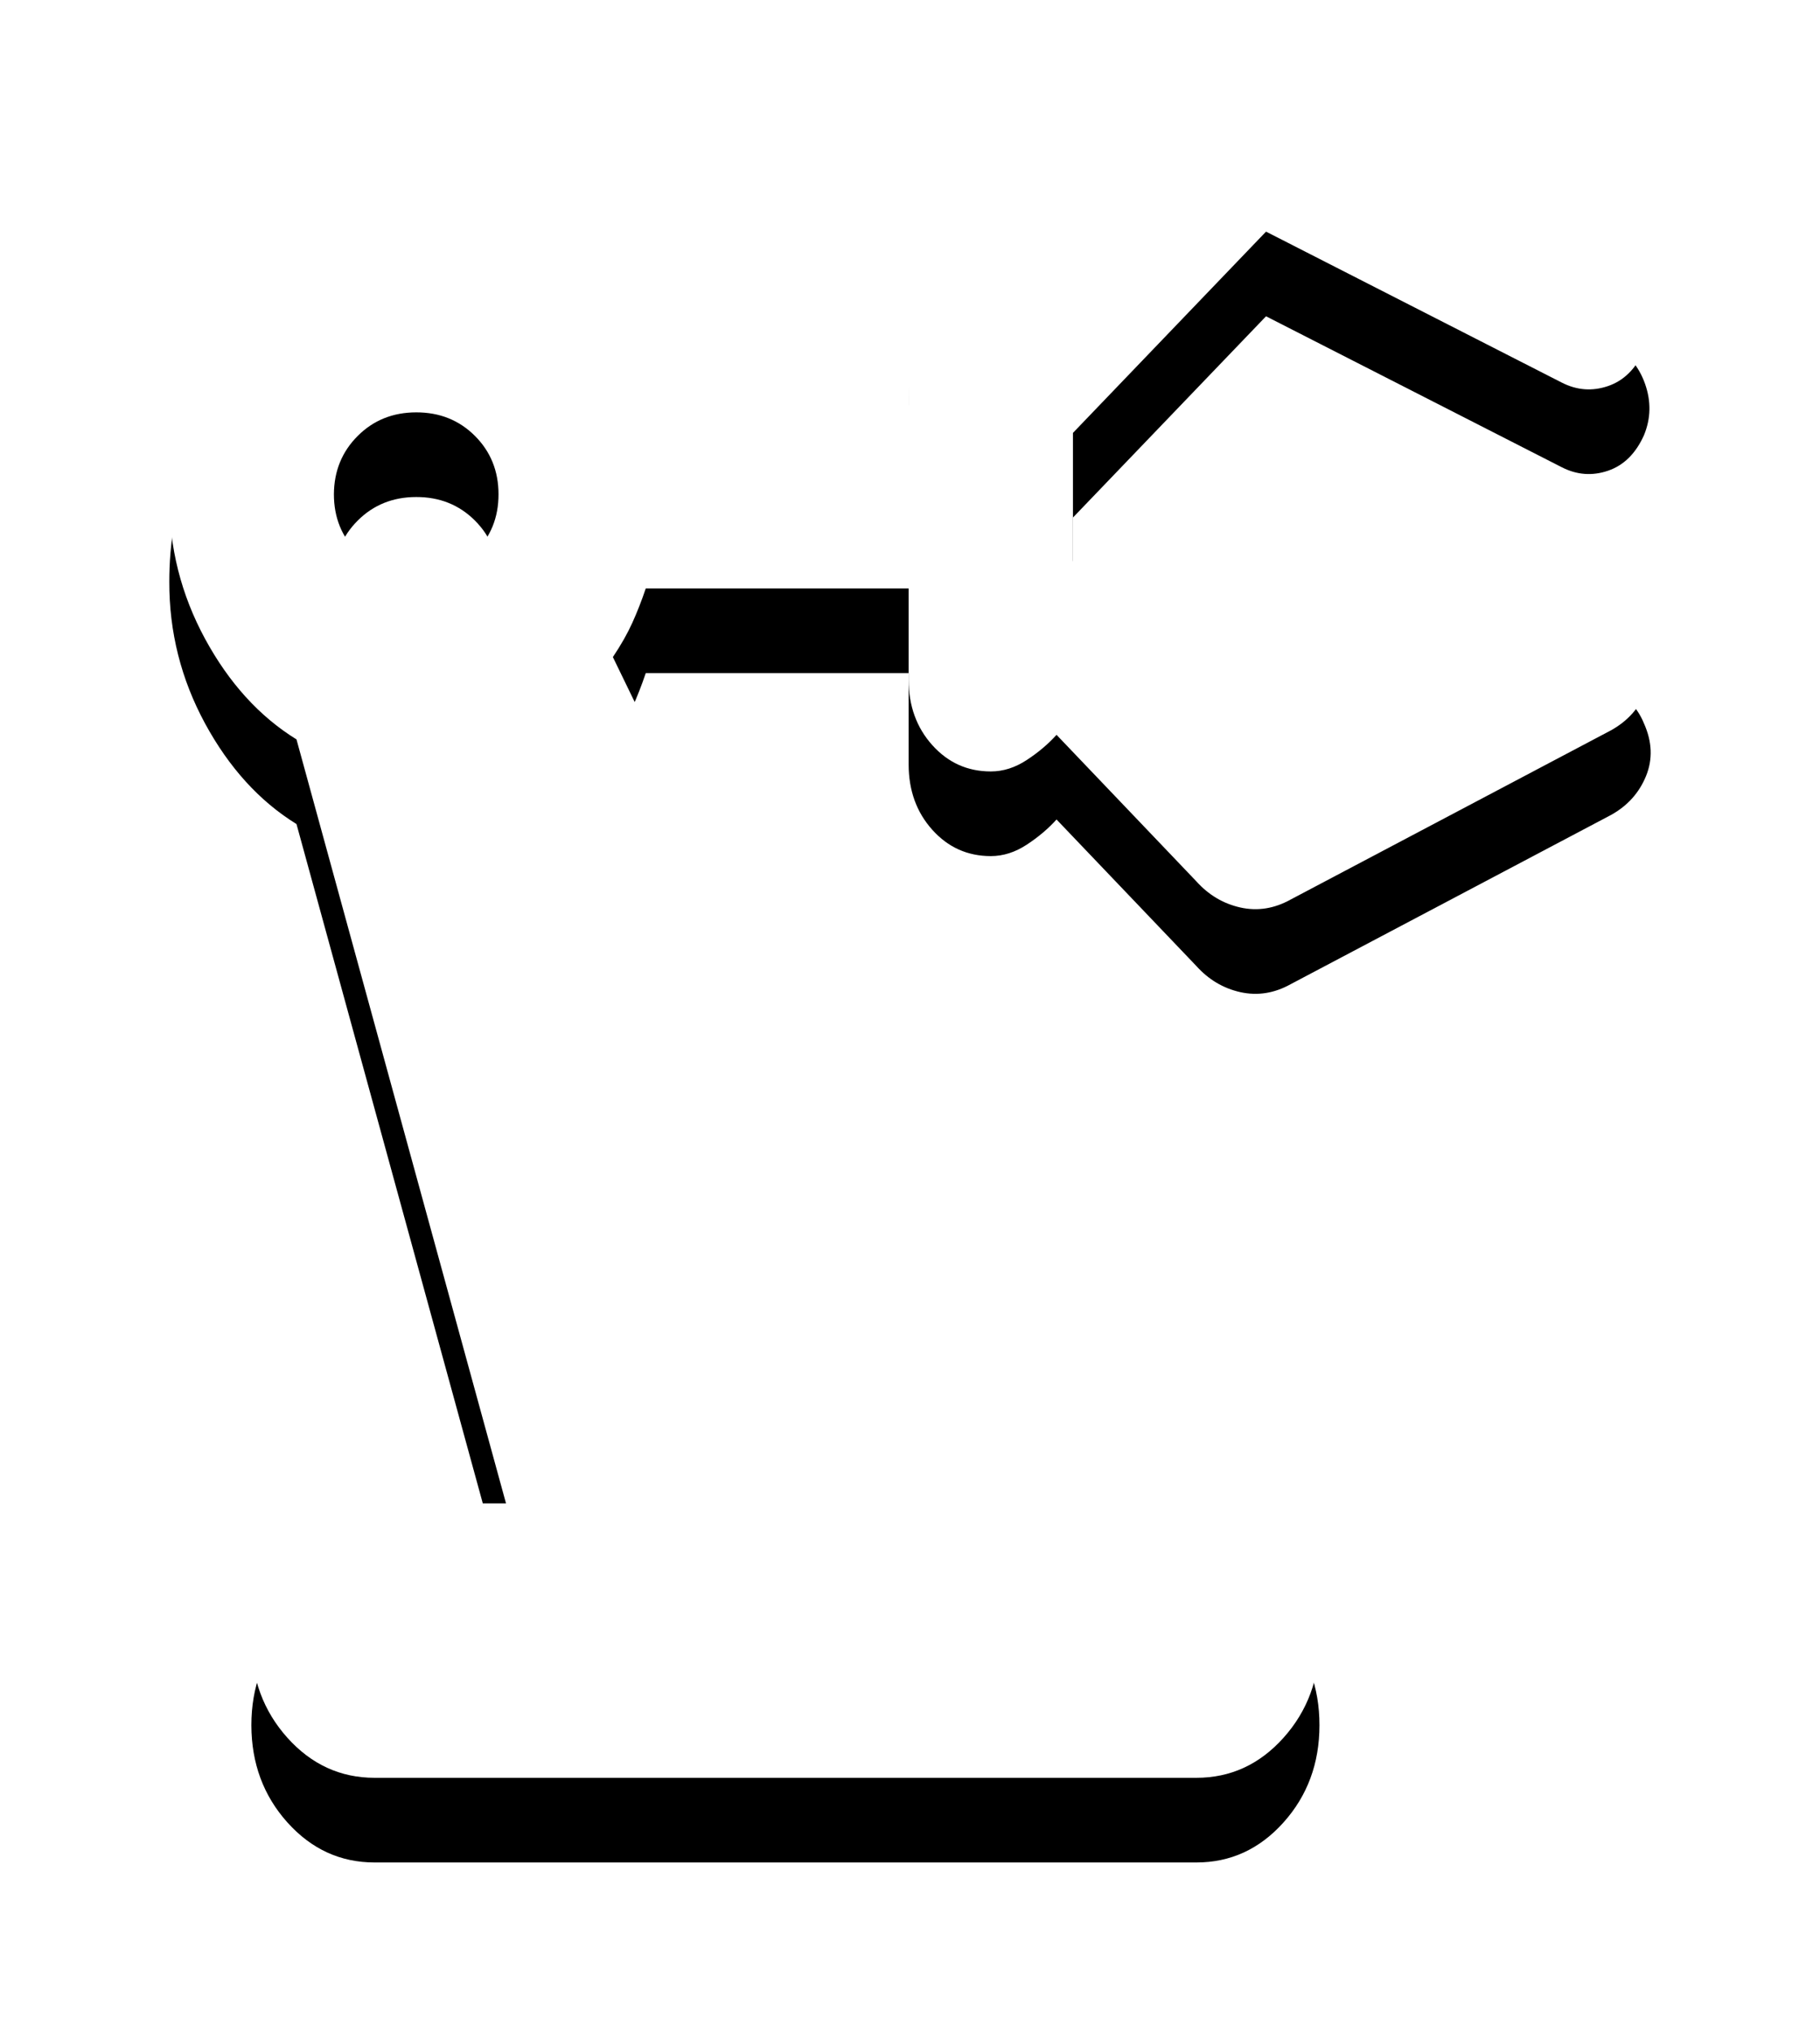 <?xml version="1.0" encoding="UTF-8"?>
<svg width="43px" height="48px" viewBox="0 0 43 48" version="1.1" xmlns="http://www.w3.org/2000/svg" xmlns:xlink="http://www.w3.org/1999/xlink">
    <title>Shape</title>
    <defs>
        <path d="M561.851,730 C561.042,730 560.355,729.684 559.789,729.053 C559.224,728.422 558.941,727.657 558.939,726.758 C558.939,725.857 559.223,725.091 559.789,724.46 C560.356,723.829 561.043,723.514 561.849,723.516 L564.955,723.516 L560.005,705.468 C559.131,704.928 558.411,704.135 557.844,703.091 C557.278,702.046 556.996,700.929 557,699.74 C557,697.939 557.566,696.408 558.699,695.147 C559.831,693.887 561.205,693.256 562.821,693.256 C564.083,693.256 565.208,693.662 566.195,694.473 C567.183,695.284 567.869,696.32 568.255,697.579 L574.466,697.579 L574.466,695.418 C574.466,694.805 574.653,694.292 575.025,693.877 C575.398,693.462 575.859,693.255 576.409,693.256 C576.7,693.256 576.984,693.328 577.26,693.472 C577.535,693.616 577.769,693.833 577.962,694.121 L581.262,690.663 C581.553,690.338 581.901,690.131 582.306,690.04 C582.711,689.949 583.107,690.013 583.494,690.23 L591.065,694.121 C591.453,694.337 591.72,694.653 591.866,695.067 C592.013,695.482 592.004,695.887 591.841,696.282 C591.647,696.714 591.364,696.994 590.991,697.121 C590.618,697.248 590.255,697.22 589.9,697.039 L582.912,693.472 L578.35,698.227 L578.35,701.253 L582.912,705.9 L589.9,702.334 C590.256,702.154 590.628,702.136 591.016,702.28 C591.404,702.424 591.679,702.694 591.841,703.091 C592.035,703.523 592.051,703.937 591.89,704.333 C591.728,704.73 591.453,705.036 591.065,705.252 L583.494,709.251 C583.106,709.467 582.71,709.529 582.304,709.439 C581.899,709.348 581.552,709.141 581.262,708.818 L577.962,705.36 C577.768,705.576 577.534,705.774 577.26,705.954 C576.985,706.135 576.702,706.225 576.409,706.225 C575.859,706.225 575.399,706.018 575.027,705.604 C574.656,705.191 574.469,704.677 574.468,704.063 L574.468,701.902 L568.257,701.902 C568.16,702.19 568.054,702.46 567.94,702.712 C567.826,702.965 567.673,703.235 567.48,703.523 L577.186,723.516 L581.262,723.516 C582.071,723.516 582.759,723.831 583.326,724.462 C583.892,725.094 584.175,725.859 584.174,726.758 C584.174,727.658 583.89,728.424 583.324,729.055 C582.757,729.687 582.07,730.001 581.264,730 L561.853,730 L561.851,730 Z M562.834,701.613 C563.385,701.613 563.847,701.427 564.22,701.055 C564.593,700.684 564.779,700.225 564.778,699.677 C564.778,699.129 564.592,698.669 564.22,698.297 C563.848,697.926 563.386,697.741 562.834,697.742 C562.284,697.742 561.822,697.928 561.451,698.299 C561.079,698.671 560.892,699.13 560.889,699.677 C560.889,700.226 561.075,700.686 561.449,701.057 C561.822,701.429 562.283,701.614 562.832,701.613 L562.834,701.613 Z" id="path-1"></path>
        <filter x="-20.0%" y="-12.5%" width="140.0%" height="135.0%" filterUnits="objectBoundingBox" id="filter-2">
            <feOffset dx="0" dy="2" in="SourceAlpha" result="shadowOffsetOuter1"></feOffset>
            <feGaussianBlur stdDeviation="2" in="shadowOffsetOuter1" result="shadowBlurOuter1"></feGaussianBlur>
            <feColorMatrix values="0 0 0 0 0   0 0 0 0 0   0 0 0 0 0  0 0 0 0.5 0" type="matrix" in="shadowBlurOuter1"></feColorMatrix>
        </filter>
    </defs>
    <g id="Desktop" stroke="none" stroke-width="1" fill="none" fill-rule="evenodd">
        <g id="ПРОМО" transform="translate(-553, -688)" fill-rule="nonzero">
            <g id="Shape">
                <use fill="black" fill-opacity="1" filter="url(#filter-2)" xlink:href="#path-1"></use>
                <use fill="#FFFFFF" xlink:href="#path-1"></use>
            </g>
        </g>
    </g>
</svg>